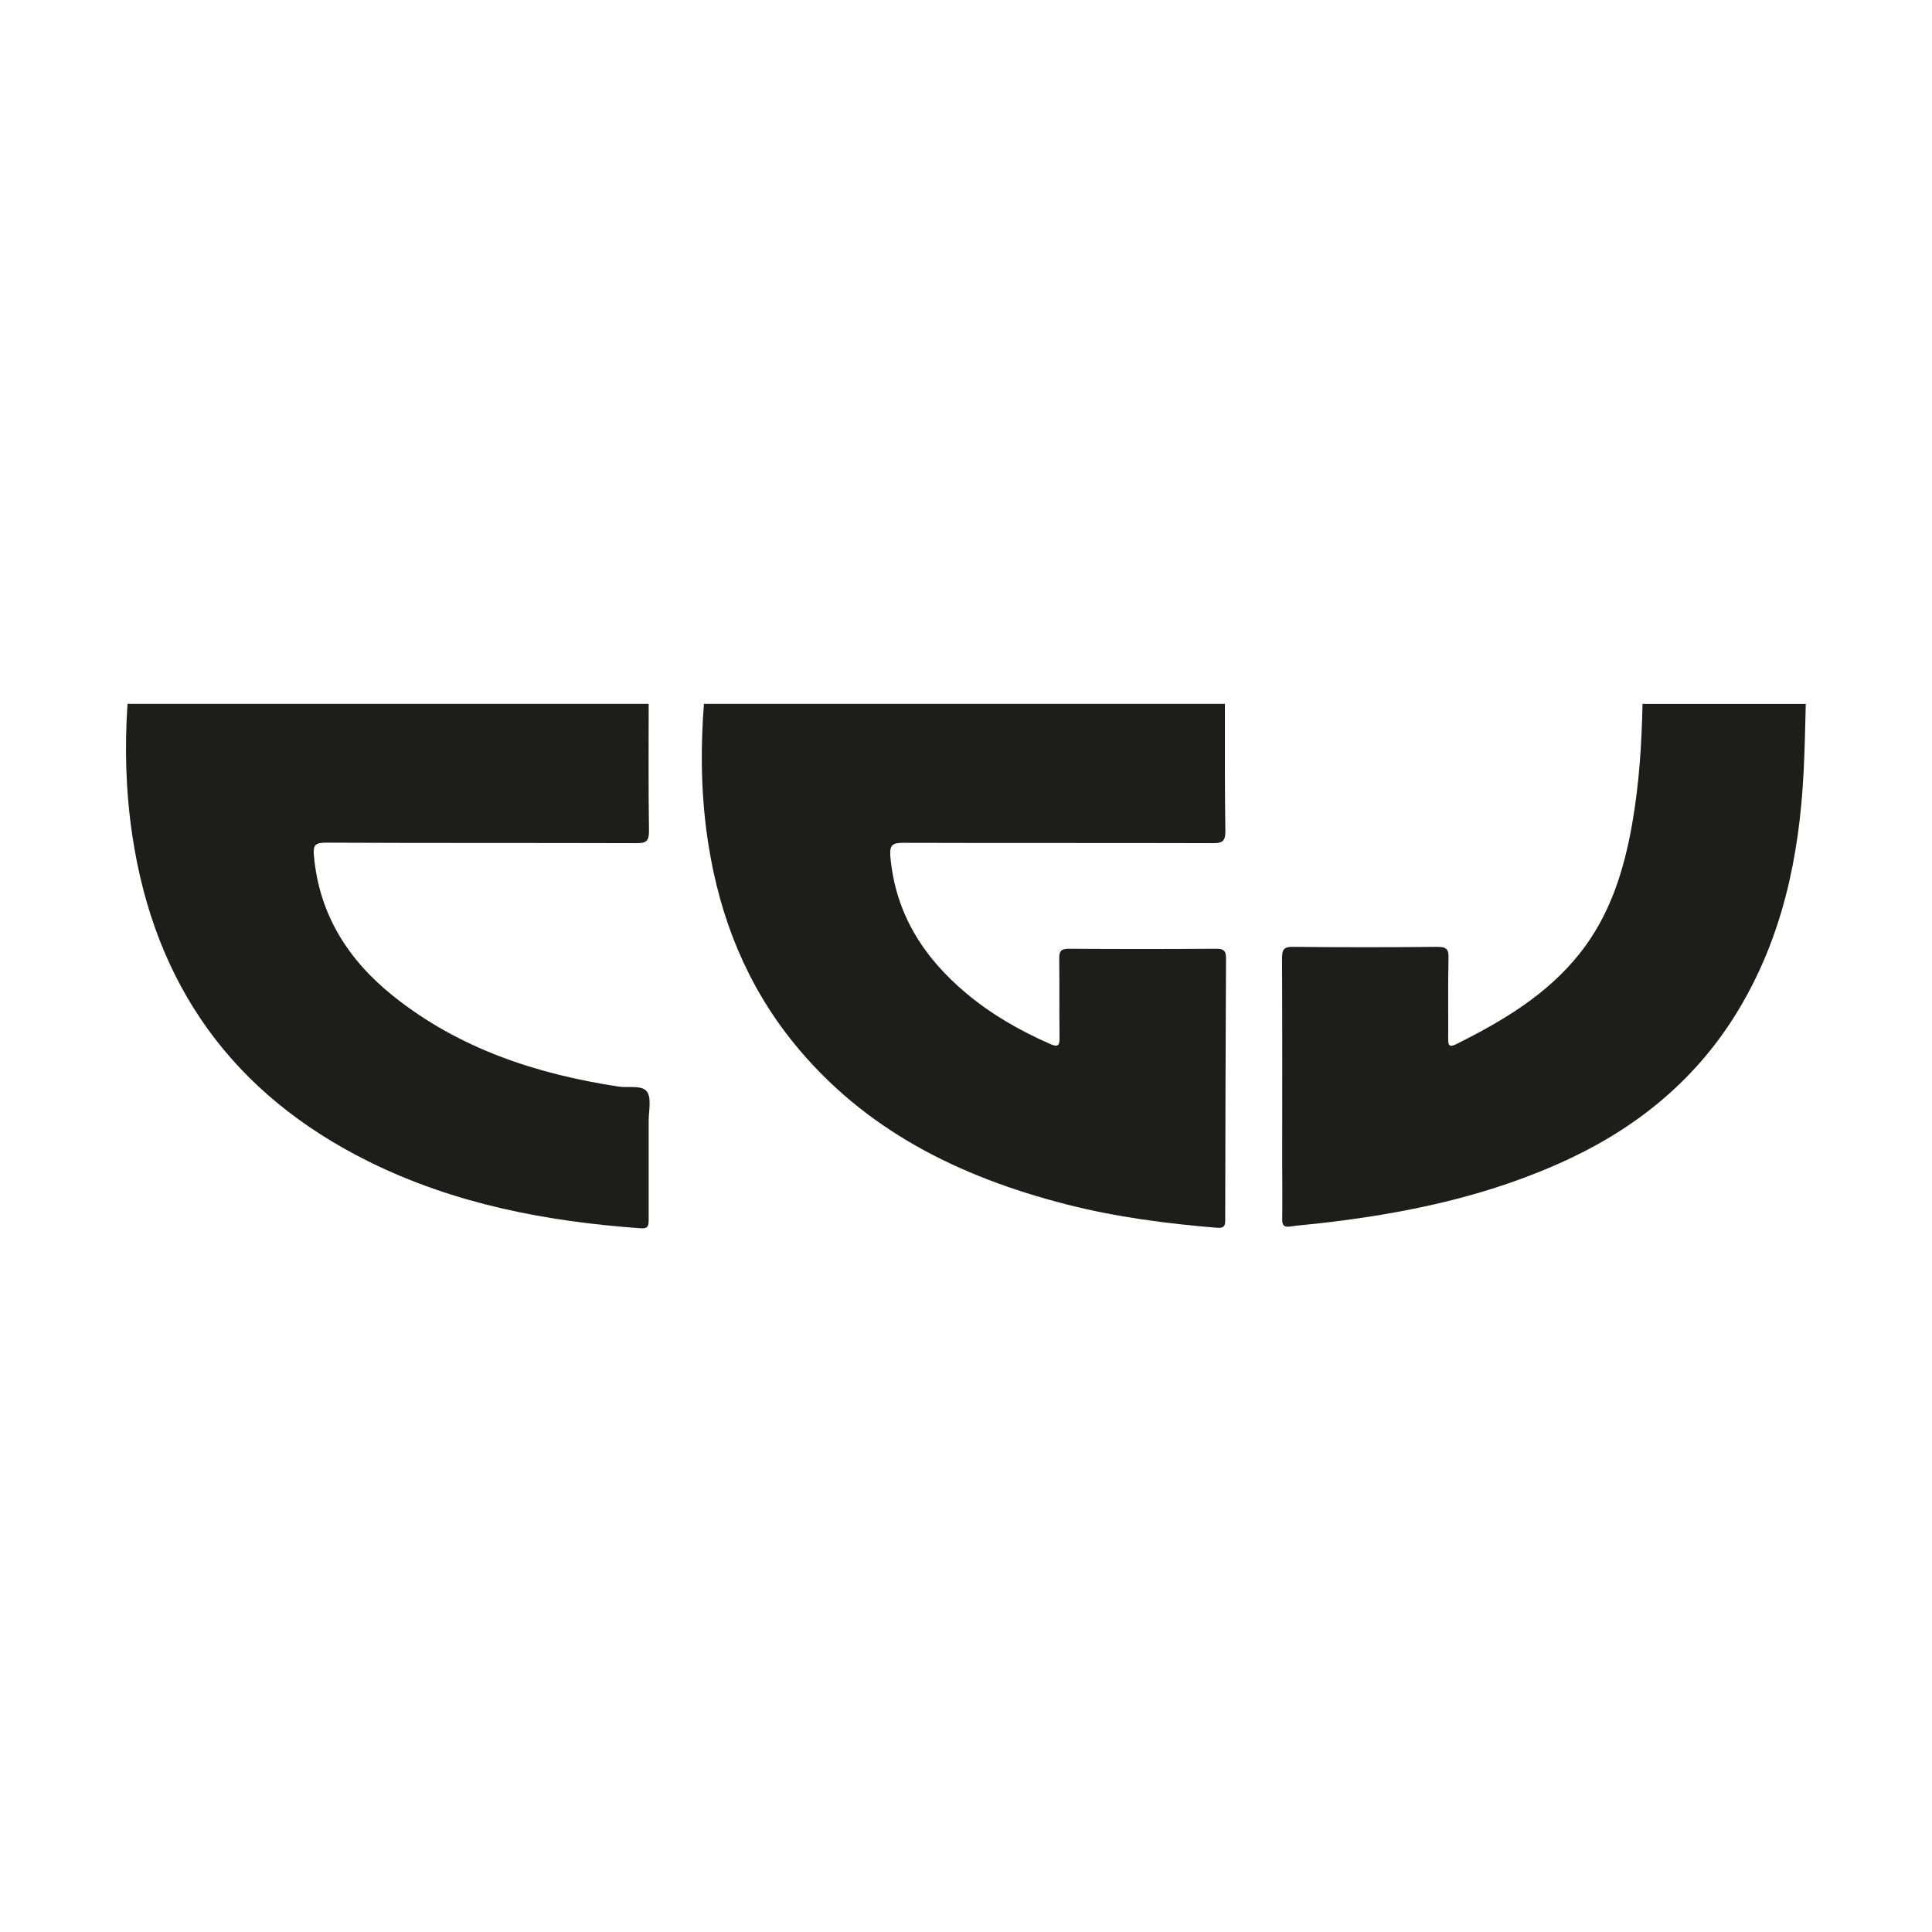 <?xml version="1.0" encoding="UTF-8"?>
<svg id="Camada_1" data-name="Camada 1" xmlns="http://www.w3.org/2000/svg" viewBox="0 0 120 120">
  <defs>
    <style>
      .cls-1 {
        fill: #1d1d1b;
        stroke-width: 0px;
      }
    </style>
  </defs>
  <path class="cls-1" d="M76.08,43.72c0,2.64-.01,5.28.03,7.92,0,.62-.2.73-.76.73-6.41-.02-12.82,0-19.23-.02-.64,0-.88.09-.82.84.31,3.55,2.06,6.28,4.71,8.5,1.57,1.32,3.34,2.33,5.21,3.15.45.2.6.15.59-.38-.02-1.64,0-3.29-.02-4.93,0-.45.11-.6.58-.6,3.06.02,6.11.02,9.17,0,.43,0,.61.09.61.57-.03,5.4-.04,10.81-.05,16.21,0,.36,0,.59-.51.55-3.16-.26-6.3-.67-9.38-1.46-6.61-1.7-12.53-4.6-16.93-10.04-2.9-3.59-4.55-7.72-5.27-12.25-.47-2.92-.51-5.85-.29-8.79h32.35Z"/>
  <path class="cls-1" d="M40.29,43.72c0,2.64-.02,5.28.02,7.92,0,.62-.2.73-.76.73-6.43-.02-12.87,0-19.3-.03-.67,0-.82.14-.75.83.33,3.66,2.15,6.48,4.93,8.7,4.09,3.27,8.89,4.84,13.99,5.62.61.09,1.45-.11,1.76.31.3.41.11,1.19.11,1.81,0,2.04,0,4.08,0,6.13,0,.38-.02.59-.51.55-5.86-.42-11.56-1.51-16.87-4.14-8.44-4.18-13.32-10.97-14.7-20.31-.4-2.7-.47-5.4-.29-8.12h32.35Z"/>
  <path class="cls-1" d="M112.16,43.72c-.04,1.44-.06,2.88-.14,4.32-.27,5.21-1.33,10.2-4.06,14.72-2.52,4.17-6.1,7.15-10.48,9.21-5,2.35-10.33,3.44-15.78,4.04-.52.06-1.04.09-1.55.17-.4.06-.52-.07-.51-.47.02-1.14,0-2.29,0-3.43,0-4.26.01-8.51-.01-12.77,0-.55.13-.71.69-.7,2.98.03,5.96.03,8.94,0,.54,0,.73.11.71.69-.04,1.67-.01,3.34-.02,5,0,.37.02.59.49.36,2.88-1.44,5.63-3.06,7.68-5.64,1.88-2.37,2.75-5.15,3.26-8.07.43-2.45.59-4.94.64-7.43,3.38,0,6.76,0,10.14,0Z"/>
</svg>